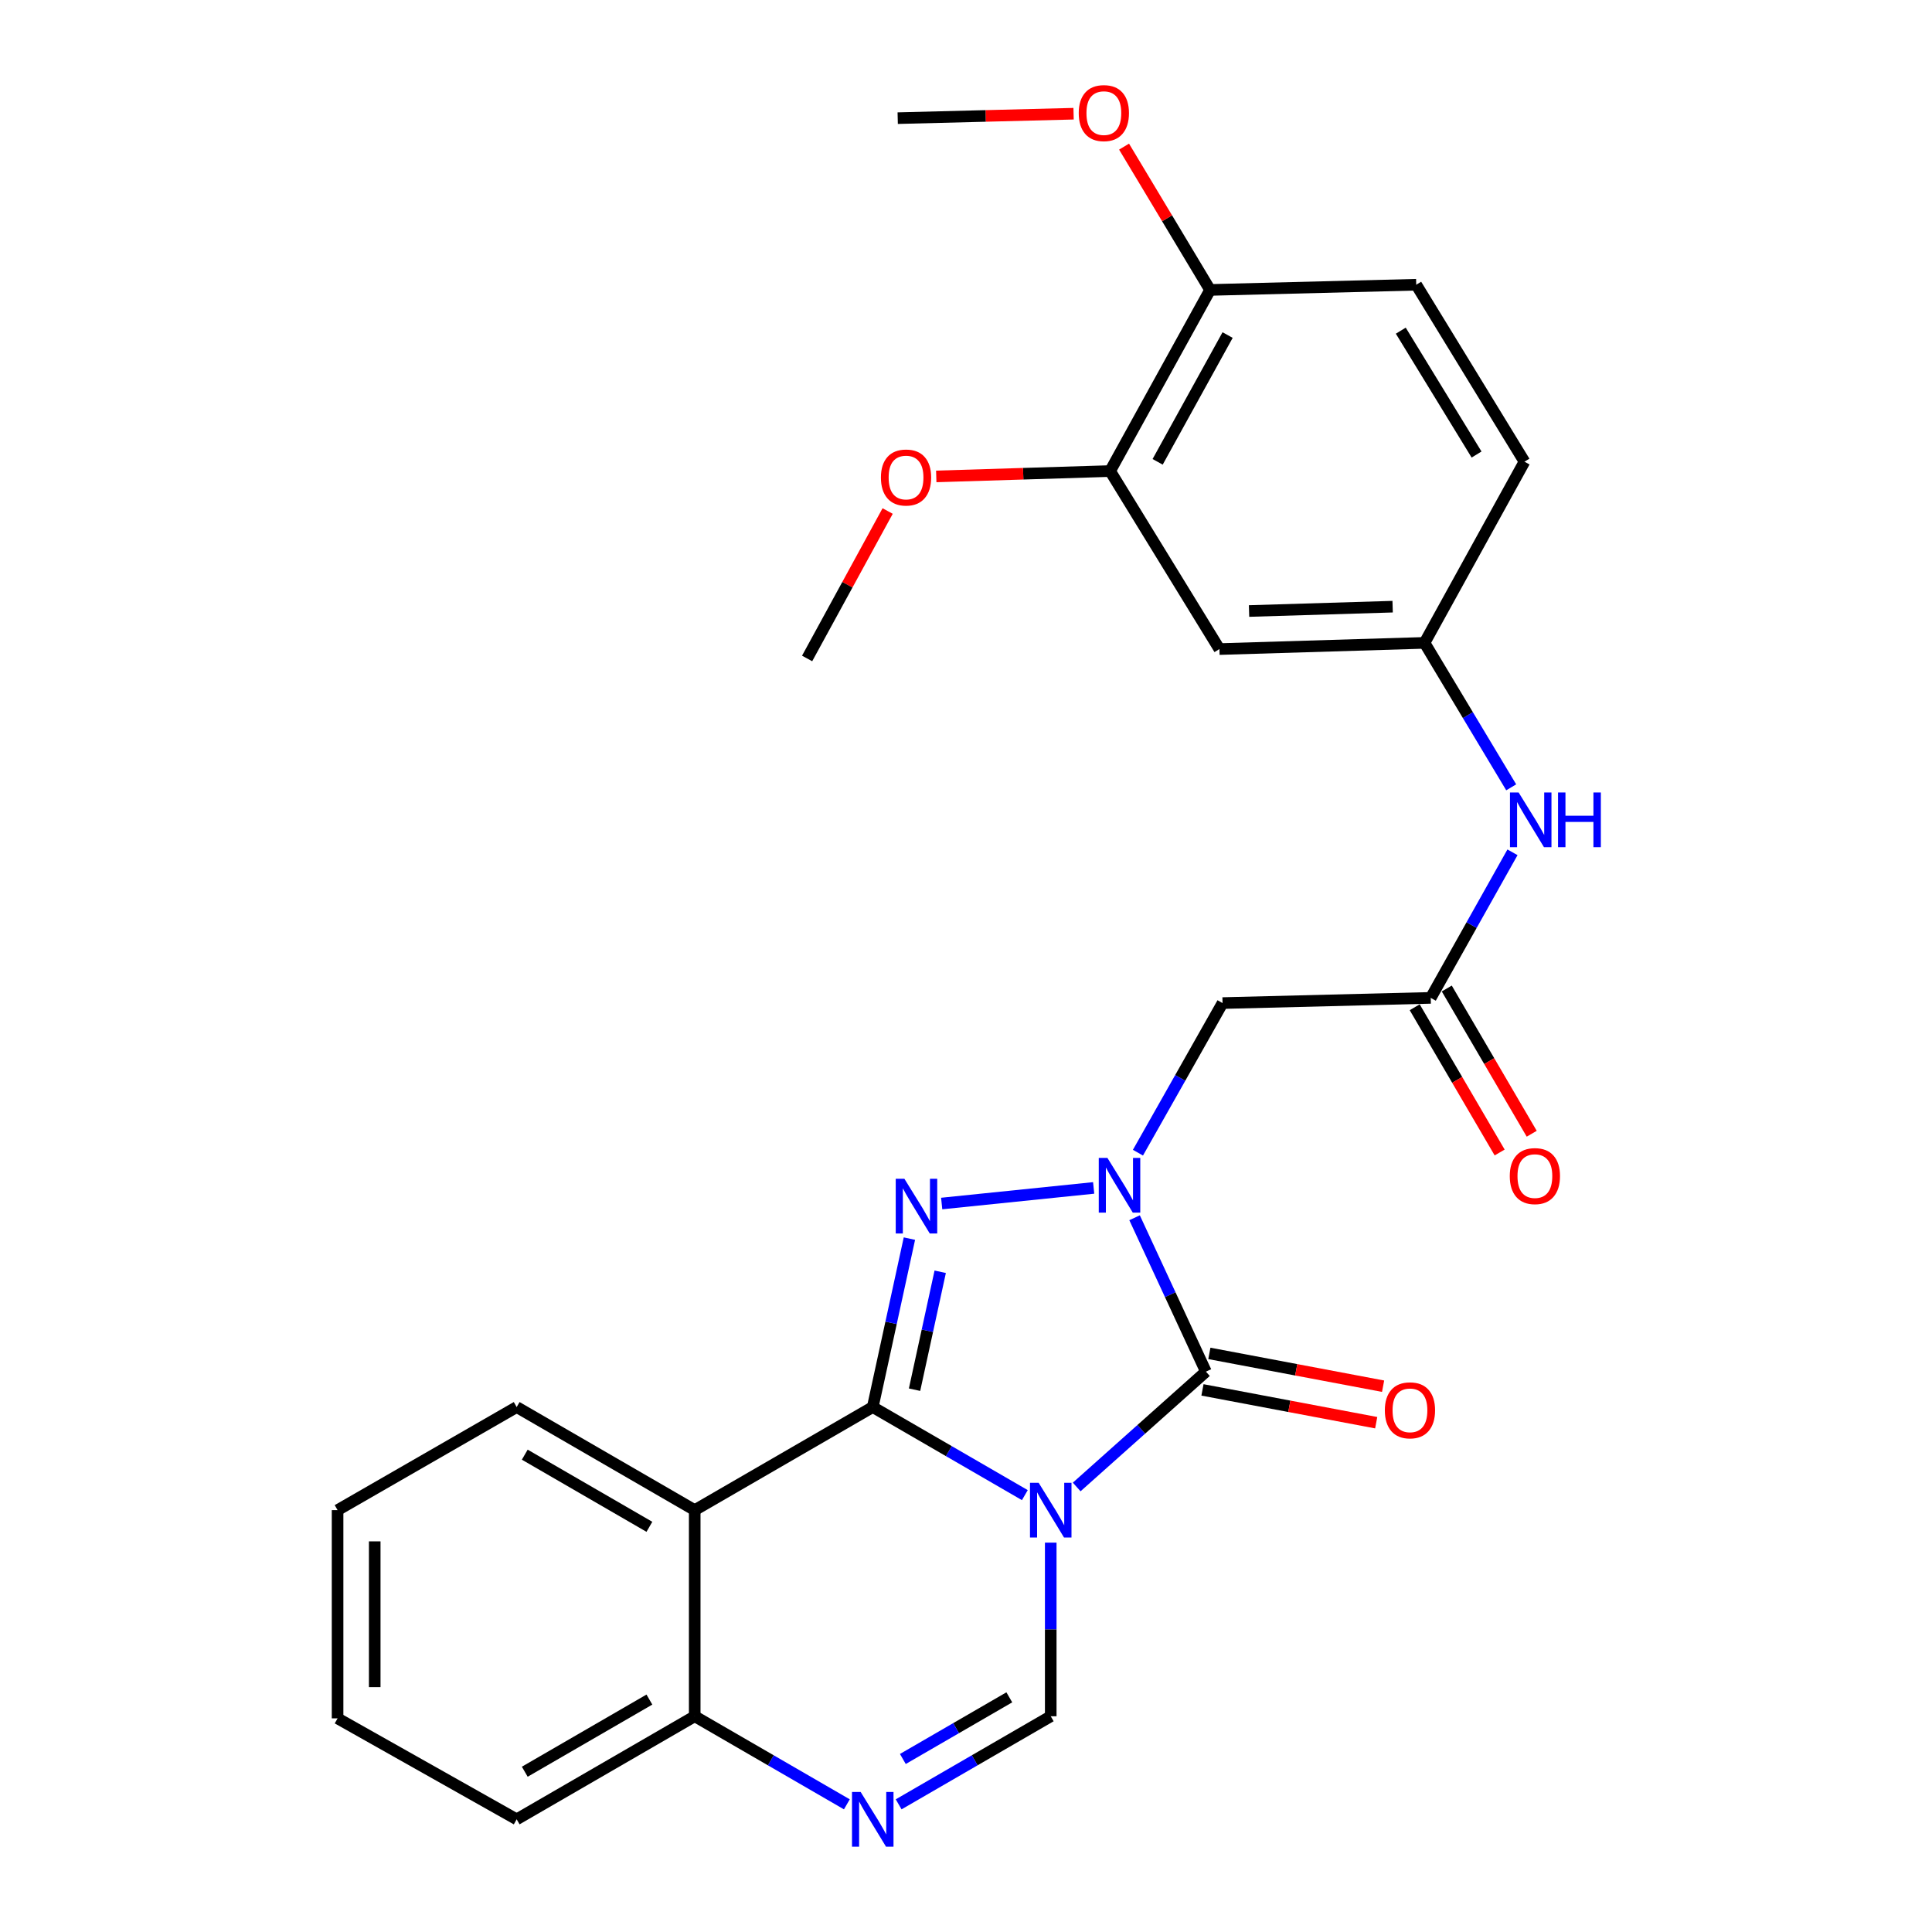<?xml version='1.0' encoding='iso-8859-1'?>
<svg version='1.1' baseProfile='full'
              xmlns='http://www.w3.org/2000/svg'
                      xmlns:rdkit='http://www.rdkit.org/xml'
                      xmlns:xlink='http://www.w3.org/1999/xlink'
                  xml:space='preserve'
width='1000px' height='1000px' viewBox='0 0 1000 1000'>
<!-- END OF HEADER -->
<rect style='opacity:1.0;fill:#FFFFFF;stroke:none' width='1000' height='1000' x='0' y='0'> </rect>
<path class='bond-0' d='M 530.458,773.88 L 491.098,751.085' style='fill:none;fill-rule:evenodd;stroke:#0000FF;stroke-width:6px;stroke-linecap:butt;stroke-linejoin:miter;stroke-opacity:1' />
<path class='bond-0' d='M 491.098,751.085 L 451.737,728.29' style='fill:none;fill-rule:evenodd;stroke:#000000;stroke-width:6px;stroke-linecap:butt;stroke-linejoin:miter;stroke-opacity:1' />
<path class='bond-2' d='M 557.291,769.655 L 590.735,739.808' style='fill:none;fill-rule:evenodd;stroke:#0000FF;stroke-width:6px;stroke-linecap:butt;stroke-linejoin:miter;stroke-opacity:1' />
<path class='bond-2' d='M 590.735,739.808 L 624.18,709.962' style='fill:none;fill-rule:evenodd;stroke:#000000;stroke-width:6px;stroke-linecap:butt;stroke-linejoin:miter;stroke-opacity:1' />
<path class='bond-4' d='M 543.86,798.468 L 543.86,843.4' style='fill:none;fill-rule:evenodd;stroke:#0000FF;stroke-width:6px;stroke-linecap:butt;stroke-linejoin:miter;stroke-opacity:1' />
<path class='bond-4' d='M 543.86,843.4 L 543.86,888.332' style='fill:none;fill-rule:evenodd;stroke:#000000;stroke-width:6px;stroke-linecap:butt;stroke-linejoin:miter;stroke-opacity:1' />
<path class='bond-3' d='M 451.737,728.29 L 461.224,684.696' style='fill:none;fill-rule:evenodd;stroke:#000000;stroke-width:6px;stroke-linecap:butt;stroke-linejoin:miter;stroke-opacity:1' />
<path class='bond-3' d='M 461.224,684.696 L 470.71,641.101' style='fill:none;fill-rule:evenodd;stroke:#0000FF;stroke-width:6px;stroke-linecap:butt;stroke-linejoin:miter;stroke-opacity:1' />
<path class='bond-3' d='M 473.369,719.3 L 480.01,688.784' style='fill:none;fill-rule:evenodd;stroke:#000000;stroke-width:6px;stroke-linecap:butt;stroke-linejoin:miter;stroke-opacity:1' />
<path class='bond-3' d='M 480.01,688.784 L 486.65,658.267' style='fill:none;fill-rule:evenodd;stroke:#0000FF;stroke-width:6px;stroke-linecap:butt;stroke-linejoin:miter;stroke-opacity:1' />
<path class='bond-5' d='M 451.737,728.29 L 359.583,781.641' style='fill:none;fill-rule:evenodd;stroke:#000000;stroke-width:6px;stroke-linecap:butt;stroke-linejoin:miter;stroke-opacity:1' />
<path class='bond-1' d='M 587.256,630.311 L 605.718,670.136' style='fill:none;fill-rule:evenodd;stroke:#0000FF;stroke-width:6px;stroke-linecap:butt;stroke-linejoin:miter;stroke-opacity:1' />
<path class='bond-1' d='M 605.718,670.136 L 624.18,709.962' style='fill:none;fill-rule:evenodd;stroke:#000000;stroke-width:6px;stroke-linecap:butt;stroke-linejoin:miter;stroke-opacity:1' />
<path class='bond-7' d='M 588.998,596.624 L 610.893,557.908' style='fill:none;fill-rule:evenodd;stroke:#0000FF;stroke-width:6px;stroke-linecap:butt;stroke-linejoin:miter;stroke-opacity:1' />
<path class='bond-7' d='M 610.893,557.908 L 632.788,519.191' style='fill:none;fill-rule:evenodd;stroke:#000000;stroke-width:6px;stroke-linecap:butt;stroke-linejoin:miter;stroke-opacity:1' />
<path class='bond-27' d='M 566.078,614.866 L 487.415,622.941' style='fill:none;fill-rule:evenodd;stroke:#0000FF;stroke-width:6px;stroke-linecap:butt;stroke-linejoin:miter;stroke-opacity:1' />
<path class='bond-12' d='M 622.396,719.408 L 667.359,727.897' style='fill:none;fill-rule:evenodd;stroke:#000000;stroke-width:6px;stroke-linecap:butt;stroke-linejoin:miter;stroke-opacity:1' />
<path class='bond-12' d='M 667.359,727.897 L 712.321,736.387' style='fill:none;fill-rule:evenodd;stroke:#FF0000;stroke-width:6px;stroke-linecap:butt;stroke-linejoin:miter;stroke-opacity:1' />
<path class='bond-12' d='M 625.963,700.516 L 670.926,709.006' style='fill:none;fill-rule:evenodd;stroke:#000000;stroke-width:6px;stroke-linecap:butt;stroke-linejoin:miter;stroke-opacity:1' />
<path class='bond-12' d='M 670.926,709.006 L 715.888,717.495' style='fill:none;fill-rule:evenodd;stroke:#FF0000;stroke-width:6px;stroke-linecap:butt;stroke-linejoin:miter;stroke-opacity:1' />
<path class='bond-6' d='M 543.86,888.332 L 504.499,911.127' style='fill:none;fill-rule:evenodd;stroke:#000000;stroke-width:6px;stroke-linecap:butt;stroke-linejoin:miter;stroke-opacity:1' />
<path class='bond-6' d='M 504.499,911.127 L 465.139,933.922' style='fill:none;fill-rule:evenodd;stroke:#0000FF;stroke-width:6px;stroke-linecap:butt;stroke-linejoin:miter;stroke-opacity:1' />
<path class='bond-6' d='M 522.417,878.534 L 494.864,894.49' style='fill:none;fill-rule:evenodd;stroke:#000000;stroke-width:6px;stroke-linecap:butt;stroke-linejoin:miter;stroke-opacity:1' />
<path class='bond-6' d='M 494.864,894.49 L 467.312,910.446' style='fill:none;fill-rule:evenodd;stroke:#0000FF;stroke-width:6px;stroke-linecap:butt;stroke-linejoin:miter;stroke-opacity:1' />
<path class='bond-19' d='M 359.583,781.641 L 267.429,728.29' style='fill:none;fill-rule:evenodd;stroke:#000000;stroke-width:6px;stroke-linecap:butt;stroke-linejoin:miter;stroke-opacity:1' />
<path class='bond-19' d='M 336.128,790.277 L 271.62,752.931' style='fill:none;fill-rule:evenodd;stroke:#000000;stroke-width:6px;stroke-linecap:butt;stroke-linejoin:miter;stroke-opacity:1' />
<path class='bond-28' d='M 359.583,781.641 L 359.583,888.332' style='fill:none;fill-rule:evenodd;stroke:#000000;stroke-width:6px;stroke-linecap:butt;stroke-linejoin:miter;stroke-opacity:1' />
<path class='bond-9' d='M 438.335,933.924 L 398.959,911.128' style='fill:none;fill-rule:evenodd;stroke:#0000FF;stroke-width:6px;stroke-linecap:butt;stroke-linejoin:miter;stroke-opacity:1' />
<path class='bond-9' d='M 398.959,911.128 L 359.583,888.332' style='fill:none;fill-rule:evenodd;stroke:#000000;stroke-width:6px;stroke-linecap:butt;stroke-linejoin:miter;stroke-opacity:1' />
<path class='bond-8' d='M 632.788,519.191 L 740.548,516.5' style='fill:none;fill-rule:evenodd;stroke:#000000;stroke-width:6px;stroke-linecap:butt;stroke-linejoin:miter;stroke-opacity:1' />
<path class='bond-13' d='M 740.548,516.5 L 761.704,478.824' style='fill:none;fill-rule:evenodd;stroke:#000000;stroke-width:6px;stroke-linecap:butt;stroke-linejoin:miter;stroke-opacity:1' />
<path class='bond-13' d='M 761.704,478.824 L 782.861,441.148' style='fill:none;fill-rule:evenodd;stroke:#0000FF;stroke-width:6px;stroke-linecap:butt;stroke-linejoin:miter;stroke-opacity:1' />
<path class='bond-16' d='M 732.25,521.353 L 754.235,558.941' style='fill:none;fill-rule:evenodd;stroke:#000000;stroke-width:6px;stroke-linecap:butt;stroke-linejoin:miter;stroke-opacity:1' />
<path class='bond-16' d='M 754.235,558.941 L 776.219,596.529' style='fill:none;fill-rule:evenodd;stroke:#FF0000;stroke-width:6px;stroke-linecap:butt;stroke-linejoin:miter;stroke-opacity:1' />
<path class='bond-16' d='M 748.845,511.647 L 770.83,549.234' style='fill:none;fill-rule:evenodd;stroke:#000000;stroke-width:6px;stroke-linecap:butt;stroke-linejoin:miter;stroke-opacity:1' />
<path class='bond-16' d='M 770.83,549.234 L 792.815,586.822' style='fill:none;fill-rule:evenodd;stroke:#FF0000;stroke-width:6px;stroke-linecap:butt;stroke-linejoin:miter;stroke-opacity:1' />
<path class='bond-22' d='M 359.583,888.332 L 267.429,941.683' style='fill:none;fill-rule:evenodd;stroke:#000000;stroke-width:6px;stroke-linecap:butt;stroke-linejoin:miter;stroke-opacity:1' />
<path class='bond-22' d='M 336.128,879.696 L 271.62,917.042' style='fill:none;fill-rule:evenodd;stroke:#000000;stroke-width:6px;stroke-linecap:butt;stroke-linejoin:miter;stroke-opacity:1' />
<path class='bond-10' d='M 631.165,335.961 L 737.333,332.747' style='fill:none;fill-rule:evenodd;stroke:#000000;stroke-width:6px;stroke-linecap:butt;stroke-linejoin:miter;stroke-opacity:1' />
<path class='bond-10' d='M 646.508,316.263 L 720.826,314.012' style='fill:none;fill-rule:evenodd;stroke:#000000;stroke-width:6px;stroke-linecap:butt;stroke-linejoin:miter;stroke-opacity:1' />
<path class='bond-11' d='M 631.165,335.961 L 574.599,243.818' style='fill:none;fill-rule:evenodd;stroke:#000000;stroke-width:6px;stroke-linecap:butt;stroke-linejoin:miter;stroke-opacity:1' />
<path class='bond-20' d='M 574.599,243.818 L 529.604,245.205' style='fill:none;fill-rule:evenodd;stroke:#000000;stroke-width:6px;stroke-linecap:butt;stroke-linejoin:miter;stroke-opacity:1' />
<path class='bond-20' d='M 529.604,245.205 L 484.608,246.593' style='fill:none;fill-rule:evenodd;stroke:#FF0000;stroke-width:6px;stroke-linecap:butt;stroke-linejoin:miter;stroke-opacity:1' />
<path class='bond-30' d='M 574.599,243.818 L 626.337,150.072' style='fill:none;fill-rule:evenodd;stroke:#000000;stroke-width:6px;stroke-linecap:butt;stroke-linejoin:miter;stroke-opacity:1' />
<path class='bond-30' d='M 599.192,239.046 L 635.409,173.424' style='fill:none;fill-rule:evenodd;stroke:#000000;stroke-width:6px;stroke-linecap:butt;stroke-linejoin:miter;stroke-opacity:1' />
<path class='bond-14' d='M 782.197,407.515 L 759.765,370.131' style='fill:none;fill-rule:evenodd;stroke:#0000FF;stroke-width:6px;stroke-linecap:butt;stroke-linejoin:miter;stroke-opacity:1' />
<path class='bond-14' d='M 759.765,370.131 L 737.333,332.747' style='fill:none;fill-rule:evenodd;stroke:#000000;stroke-width:6px;stroke-linecap:butt;stroke-linejoin:miter;stroke-opacity:1' />
<path class='bond-18' d='M 737.333,332.747 L 789.071,238.969' style='fill:none;fill-rule:evenodd;stroke:#000000;stroke-width:6px;stroke-linecap:butt;stroke-linejoin:miter;stroke-opacity:1' />
<path class='bond-15' d='M 626.337,150.072 L 733.039,147.38' style='fill:none;fill-rule:evenodd;stroke:#000000;stroke-width:6px;stroke-linecap:butt;stroke-linejoin:miter;stroke-opacity:1' />
<path class='bond-21' d='M 626.337,150.072 L 604.076,112.983' style='fill:none;fill-rule:evenodd;stroke:#000000;stroke-width:6px;stroke-linecap:butt;stroke-linejoin:miter;stroke-opacity:1' />
<path class='bond-21' d='M 604.076,112.983 L 581.815,75.894' style='fill:none;fill-rule:evenodd;stroke:#FF0000;stroke-width:6px;stroke-linecap:butt;stroke-linejoin:miter;stroke-opacity:1' />
<path class='bond-17' d='M 733.039,147.38 L 789.071,238.969' style='fill:none;fill-rule:evenodd;stroke:#000000;stroke-width:6px;stroke-linecap:butt;stroke-linejoin:miter;stroke-opacity:1' />
<path class='bond-17' d='M 725.044,171.152 L 764.266,235.264' style='fill:none;fill-rule:evenodd;stroke:#000000;stroke-width:6px;stroke-linecap:butt;stroke-linejoin:miter;stroke-opacity:1' />
<path class='bond-25' d='M 267.429,728.29 L 174.73,781.641' style='fill:none;fill-rule:evenodd;stroke:#000000;stroke-width:6px;stroke-linecap:butt;stroke-linejoin:miter;stroke-opacity:1' />
<path class='bond-23' d='M 459.445,264.506 L 438.603,302.664' style='fill:none;fill-rule:evenodd;stroke:#FF0000;stroke-width:6px;stroke-linecap:butt;stroke-linejoin:miter;stroke-opacity:1' />
<path class='bond-23' d='M 438.603,302.664 L 417.762,340.821' style='fill:none;fill-rule:evenodd;stroke:#000000;stroke-width:6px;stroke-linecap:butt;stroke-linejoin:miter;stroke-opacity:1' />
<path class='bond-24' d='M 555.684,58.858 L 510.167,60.006' style='fill:none;fill-rule:evenodd;stroke:#FF0000;stroke-width:6px;stroke-linecap:butt;stroke-linejoin:miter;stroke-opacity:1' />
<path class='bond-24' d='M 510.167,60.006 L 464.651,61.154' style='fill:none;fill-rule:evenodd;stroke:#000000;stroke-width:6px;stroke-linecap:butt;stroke-linejoin:miter;stroke-opacity:1' />
<path class='bond-26' d='M 267.429,941.683 L 174.73,889.421' style='fill:none;fill-rule:evenodd;stroke:#000000;stroke-width:6px;stroke-linecap:butt;stroke-linejoin:miter;stroke-opacity:1' />
<path class='bond-29' d='M 174.73,781.641 L 174.73,889.421' style='fill:none;fill-rule:evenodd;stroke:#000000;stroke-width:6px;stroke-linecap:butt;stroke-linejoin:miter;stroke-opacity:1' />
<path class='bond-29' d='M 193.955,797.808 L 193.955,873.254' style='fill:none;fill-rule:evenodd;stroke:#000000;stroke-width:6px;stroke-linecap:butt;stroke-linejoin:miter;stroke-opacity:1' />
<path  class='atom-0' d='M 537.6 767.481
L 546.88 782.481
Q 547.8 783.961, 549.28 786.641
Q 550.76 789.321, 550.84 789.481
L 550.84 767.481
L 554.6 767.481
L 554.6 795.801
L 550.72 795.801
L 540.76 779.401
Q 539.6 777.481, 538.36 775.281
Q 537.16 773.081, 536.8 772.401
L 536.8 795.801
L 533.12 795.801
L 533.12 767.481
L 537.6 767.481
' fill='#0000FF'/>
<path  class='atom-2' d='M 573.199 599.333
L 582.479 614.333
Q 583.399 615.813, 584.879 618.493
Q 586.359 621.173, 586.439 621.333
L 586.439 599.333
L 590.199 599.333
L 590.199 627.653
L 586.319 627.653
L 576.359 611.253
Q 575.199 609.333, 573.959 607.133
Q 572.759 604.933, 572.399 604.253
L 572.399 627.653
L 568.719 627.653
L 568.719 599.333
L 573.199 599.333
' fill='#0000FF'/>
<path  class='atom-4' d='M 468.11 610.12
L 477.39 625.12
Q 478.31 626.6, 479.79 629.28
Q 481.27 631.96, 481.35 632.12
L 481.35 610.12
L 485.11 610.12
L 485.11 638.44
L 481.23 638.44
L 471.27 622.04
Q 470.11 620.12, 468.87 617.92
Q 467.67 615.72, 467.31 615.04
L 467.31 638.44
L 463.63 638.44
L 463.63 610.12
L 468.11 610.12
' fill='#0000FF'/>
<path  class='atom-7' d='M 445.477 927.523
L 454.757 942.523
Q 455.677 944.003, 457.157 946.683
Q 458.637 949.363, 458.717 949.523
L 458.717 927.523
L 462.477 927.523
L 462.477 955.843
L 458.597 955.843
L 448.637 939.443
Q 447.477 937.523, 446.237 935.323
Q 445.037 933.123, 444.677 932.443
L 444.677 955.843
L 440.997 955.843
L 440.997 927.523
L 445.477 927.523
' fill='#0000FF'/>
<path  class='atom-13' d='M 716.792 729.983
Q 716.792 723.183, 720.152 719.383
Q 723.512 715.583, 729.792 715.583
Q 736.072 715.583, 739.432 719.383
Q 742.792 723.183, 742.792 729.983
Q 742.792 736.863, 739.392 740.783
Q 735.992 744.663, 729.792 744.663
Q 723.552 744.663, 720.152 740.783
Q 716.792 736.903, 716.792 729.983
M 729.792 741.463
Q 734.112 741.463, 736.432 738.583
Q 738.792 735.663, 738.792 729.983
Q 738.792 724.423, 736.432 721.623
Q 734.112 718.783, 729.792 718.783
Q 725.472 718.783, 723.112 721.583
Q 720.792 724.383, 720.792 729.983
Q 720.792 735.703, 723.112 738.583
Q 725.472 741.463, 729.792 741.463
' fill='#FF0000'/>
<path  class='atom-14' d='M 786.036 410.185
L 795.316 425.185
Q 796.236 426.665, 797.716 429.345
Q 799.196 432.025, 799.276 432.185
L 799.276 410.185
L 803.036 410.185
L 803.036 438.505
L 799.156 438.505
L 789.196 422.105
Q 788.036 420.185, 786.796 417.985
Q 785.596 415.785, 785.236 415.105
L 785.236 438.505
L 781.556 438.505
L 781.556 410.185
L 786.036 410.185
' fill='#0000FF'/>
<path  class='atom-14' d='M 806.436 410.185
L 810.276 410.185
L 810.276 422.225
L 824.756 422.225
L 824.756 410.185
L 828.596 410.185
L 828.596 438.505
L 824.756 438.505
L 824.756 425.425
L 810.276 425.425
L 810.276 438.505
L 806.436 438.505
L 806.436 410.185
' fill='#0000FF'/>
<path  class='atom-17' d='M 781.454 608.745
Q 781.454 601.945, 784.814 598.145
Q 788.174 594.345, 794.454 594.345
Q 800.734 594.345, 804.094 598.145
Q 807.454 601.945, 807.454 608.745
Q 807.454 615.625, 804.054 619.545
Q 800.654 623.425, 794.454 623.425
Q 788.214 623.425, 784.814 619.545
Q 781.454 615.665, 781.454 608.745
M 794.454 620.225
Q 798.774 620.225, 801.094 617.345
Q 803.454 614.425, 803.454 608.745
Q 803.454 603.185, 801.094 600.385
Q 798.774 597.545, 794.454 597.545
Q 790.134 597.545, 787.774 600.345
Q 785.454 603.145, 785.454 608.745
Q 785.454 614.465, 787.774 617.345
Q 790.134 620.225, 794.454 620.225
' fill='#FF0000'/>
<path  class='atom-21' d='M 455.966 247.156
Q 455.966 240.356, 459.326 236.556
Q 462.686 232.756, 468.966 232.756
Q 475.246 232.756, 478.606 236.556
Q 481.966 240.356, 481.966 247.156
Q 481.966 254.036, 478.566 257.956
Q 475.166 261.836, 468.966 261.836
Q 462.726 261.836, 459.326 257.956
Q 455.966 254.076, 455.966 247.156
M 468.966 258.636
Q 473.286 258.636, 475.606 255.756
Q 477.966 252.836, 477.966 247.156
Q 477.966 241.596, 475.606 238.796
Q 473.286 235.956, 468.966 235.956
Q 464.646 235.956, 462.286 238.756
Q 459.966 241.556, 459.966 247.156
Q 459.966 252.876, 462.286 255.756
Q 464.646 258.636, 468.966 258.636
' fill='#FF0000'/>
<path  class='atom-22' d='M 558.352 58.542
Q 558.352 51.742, 561.712 47.943
Q 565.072 44.142, 571.352 44.142
Q 577.632 44.142, 580.992 47.943
Q 584.352 51.742, 584.352 58.542
Q 584.352 65.422, 580.952 69.343
Q 577.552 73.222, 571.352 73.222
Q 565.112 73.222, 561.712 69.343
Q 558.352 65.463, 558.352 58.542
M 571.352 70.022
Q 575.672 70.022, 577.992 67.142
Q 580.352 64.222, 580.352 58.542
Q 580.352 52.983, 577.992 50.182
Q 575.672 47.343, 571.352 47.343
Q 567.032 47.343, 564.672 50.142
Q 562.352 52.943, 562.352 58.542
Q 562.352 64.263, 564.672 67.142
Q 567.032 70.022, 571.352 70.022
' fill='#FF0000'/>
</svg>
